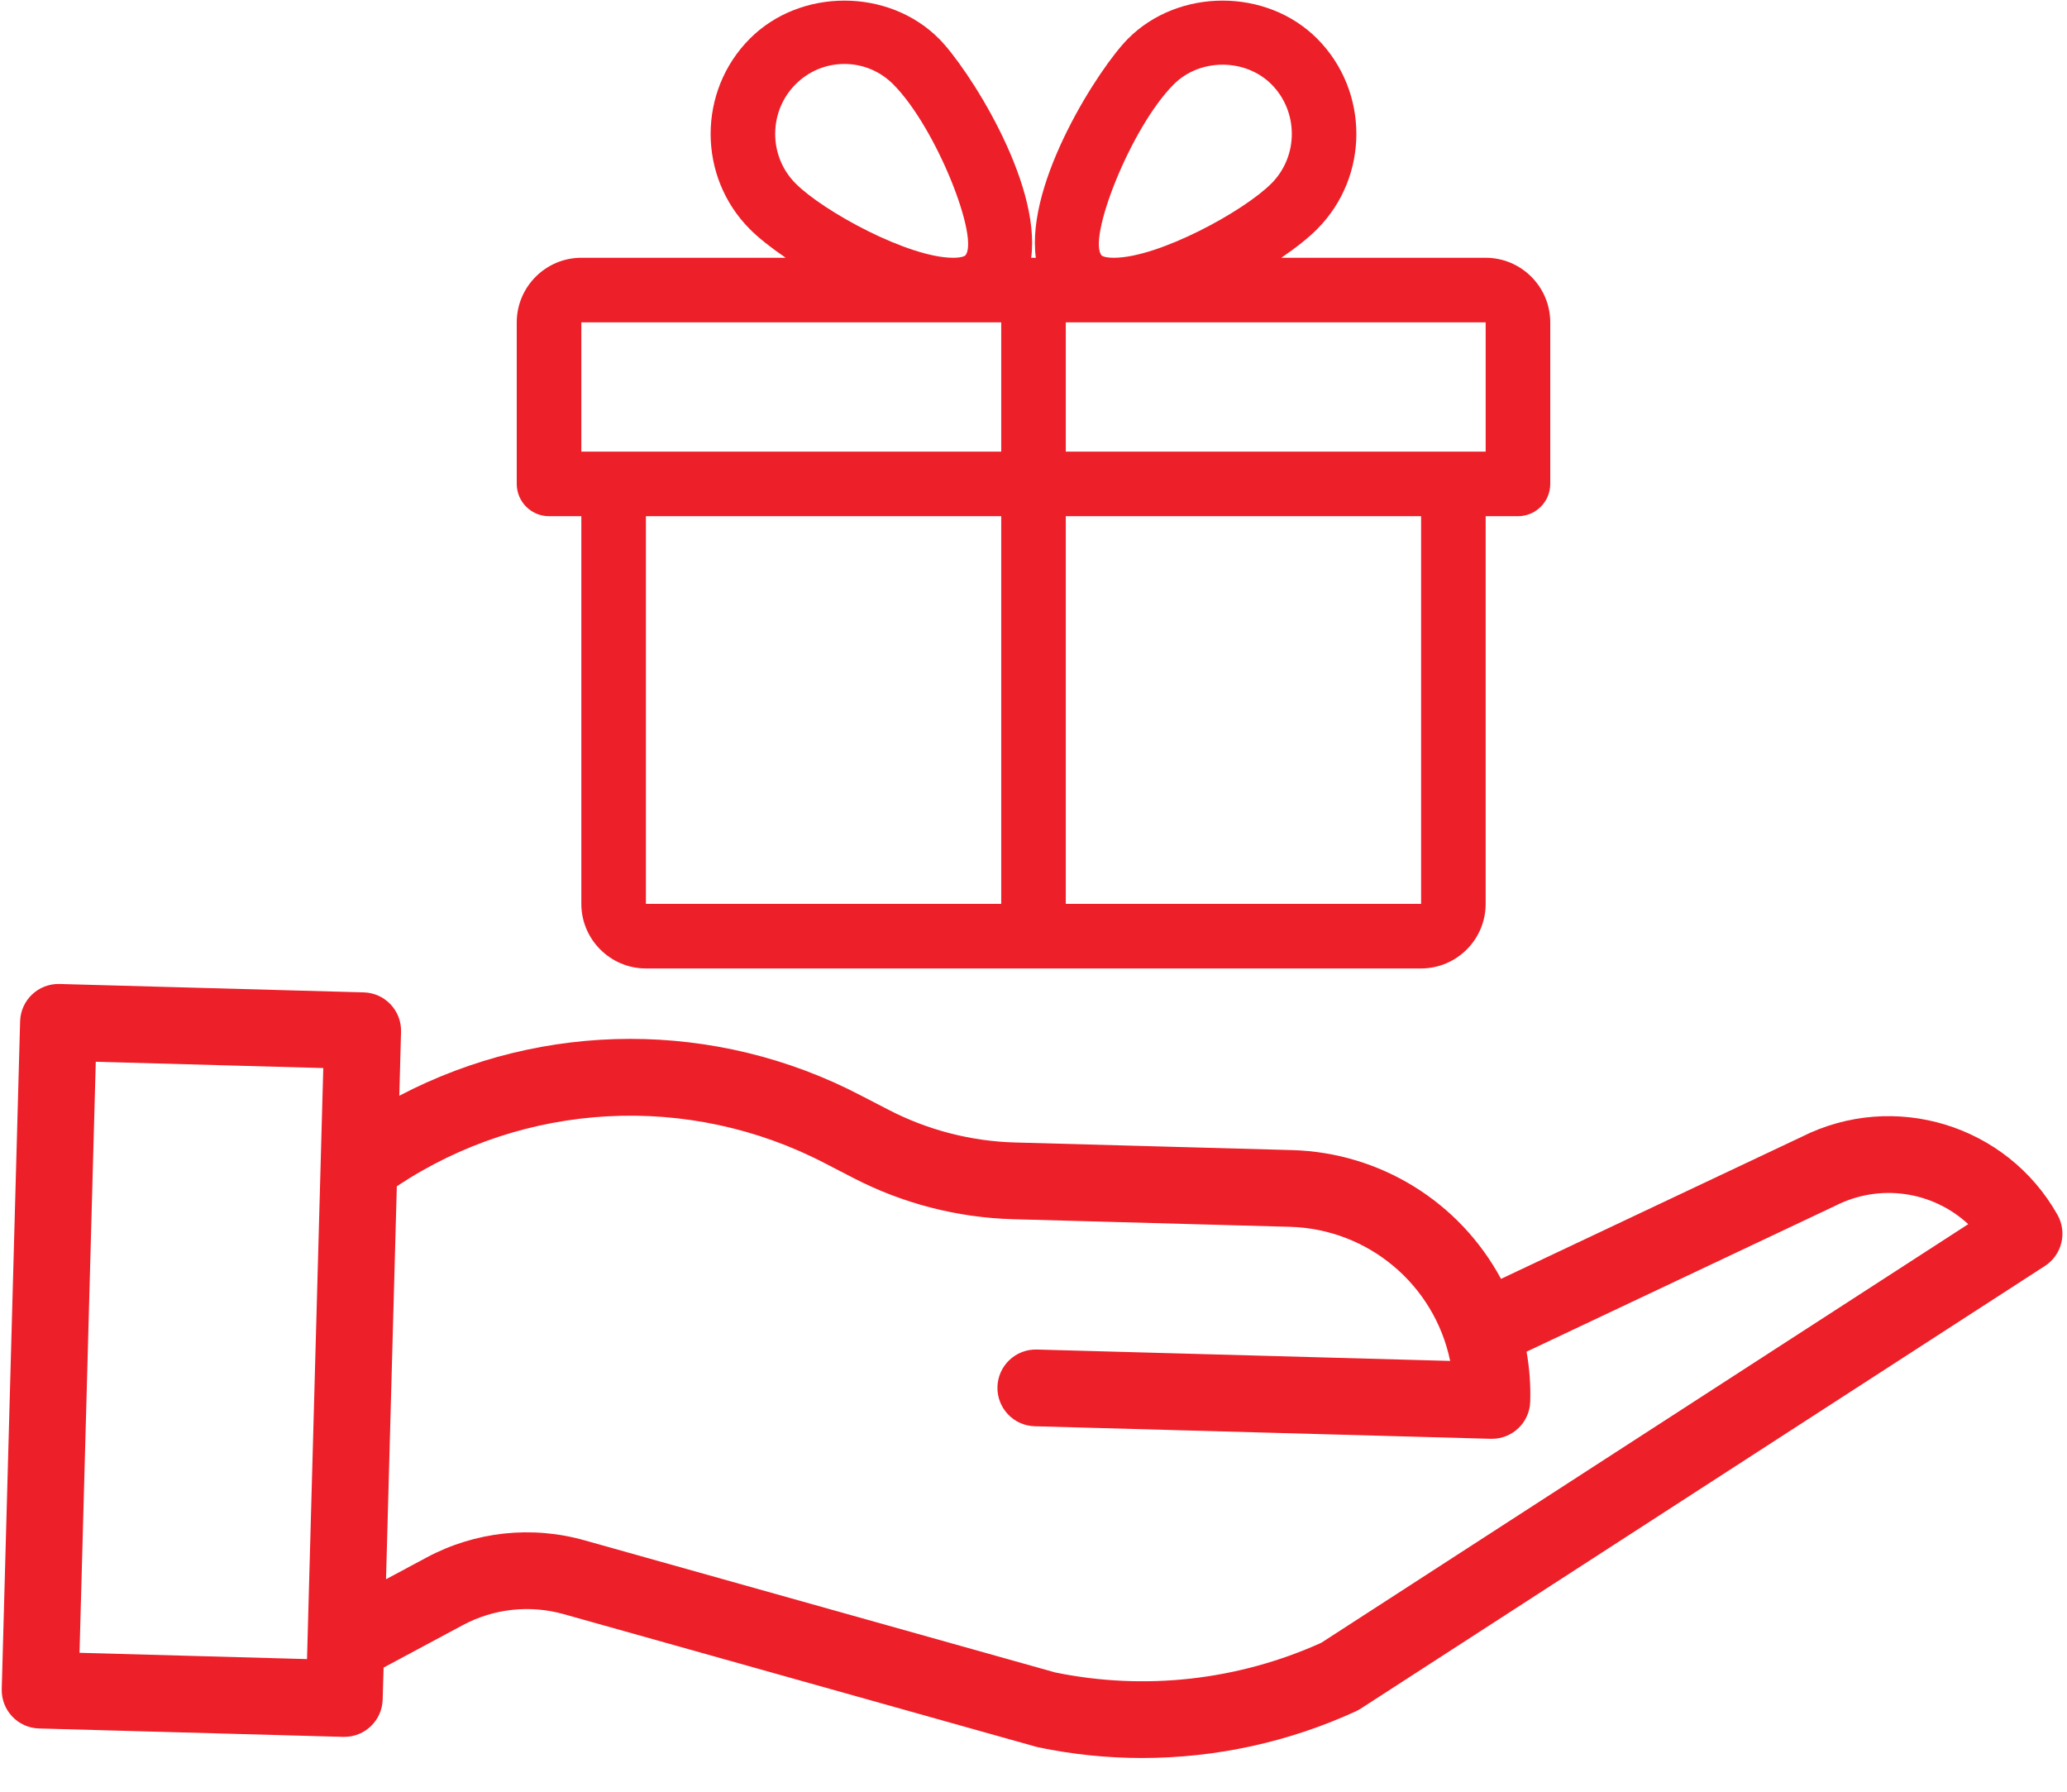 <?xml version="1.0" encoding="UTF-8"?>
<svg width="45px" height="39px" viewBox="0 0 45 39" version="1.1" xmlns="http://www.w3.org/2000/svg" xmlns:xlink="http://www.w3.org/1999/xlink">
    <!-- Generator: Sketch 58 (84663) - https://sketch.com -->
    <title>@1x/gift</title>
    <desc>Created with Sketch.</desc>
    <g id="Page-1" stroke="none" stroke-width="1" fill="none" fill-rule="evenodd">
        <g id="CRM" transform="translate(-544, -1171)" fill="#ED1F28" fill-rule="nonzero">
            <g id="content" transform="translate(135, 824)">
                <g id="Group-12" transform="translate(402, 261)">
                    <g id="gift" transform="translate(7, 86)">
                        <g id="001-save-money">
                            <path d="M39.221,24.746 L32.678,27.837 C31.774,26.157 30.041,25.088 28.134,25.034 L22.094,24.868 C21.138,24.841 20.199,24.598 19.349,24.159 L18.734,23.841 C15.587,22.2 11.836,22.204 8.693,23.851 L8.731,22.459 C8.744,21.998 8.38,21.613 7.919,21.601 L1.296,21.418 C0.834,21.406 0.451,21.769 0.438,22.23 L0.038,36.765 C0.025,37.226 0.389,37.611 0.85,37.623 L7.473,37.806 L7.496,37.806 C7.949,37.806 8.319,37.445 8.331,36.993 L8.351,36.298 L10.071,35.376 C10.747,35.013 11.536,34.927 12.274,35.135 L22.549,38.019 C22.567,38.025 22.585,38.029 22.604,38.033 C23.346,38.188 24.103,38.266 24.862,38.266 C26.469,38.266 28.057,37.92 29.517,37.25 C29.553,37.233 29.588,37.214 29.621,37.193 L44.519,27.556 C44.89,27.316 45.01,26.828 44.793,26.443 C43.687,24.481 41.234,23.733 39.221,24.746 L39.221,24.746 Z M1.731,35.976 L2.085,23.111 L7.038,23.248 L6.684,36.113 L1.731,35.976 Z M28.765,35.758 C26.95,36.577 24.924,36.803 22.974,36.404 L12.726,33.528 C11.573,33.202 10.338,33.337 9.283,33.904 L8.404,34.375 L8.639,25.821 C11.425,23.968 14.999,23.778 17.966,25.324 L18.581,25.642 C19.655,26.197 20.84,26.503 22.049,26.538 L28.089,26.704 C29.786,26.753 31.227,27.961 31.571,29.623 L22.573,29.375 C22.112,29.362 21.728,29.726 21.715,30.187 C21.703,30.648 22.066,31.033 22.527,31.045 L32.457,31.318 L32.48,31.318 C32.932,31.318 33.302,30.958 33.314,30.506 C33.325,30.143 33.298,29.78 33.234,29.422 L39.945,26.251 C39.951,26.249 39.958,26.245 39.964,26.242 C40.916,25.76 42.067,25.921 42.85,26.646 L28.765,35.758 Z" id="Shape"></path>
                            <g id="gift" transform="translate(11.25, 0)">
                                <path d="M21.094,5.611 L16.644,5.611 C16.964,5.393 17.238,5.177 17.429,4.983 C18.562,3.842 18.562,1.986 17.429,0.845 C16.328,-0.263 14.407,-0.264 13.305,0.845 C12.696,1.457 11.077,3.948 11.301,5.611 L11.199,5.611 C11.422,3.948 9.804,1.457 9.195,0.845 C8.093,-0.264 6.172,-0.263 5.071,0.845 C3.938,1.986 3.938,3.842 5.07,4.983 C5.262,5.177 5.536,5.393 5.856,5.611 L1.406,5.611 C0.631,5.611 0,6.243 0,7.017 L0,10.533 C0,10.921 0.315,11.236 0.703,11.236 L1.406,11.236 L1.406,19.674 C1.406,20.449 2.038,21.08 2.812,21.08 L19.688,21.08 C20.462,21.08 21.094,20.449 21.094,19.674 L21.094,11.236 L21.797,11.236 C22.185,11.236 22.5,10.921 22.5,10.533 L22.5,7.017 C22.5,6.243 21.869,5.611 21.094,5.611 Z M6.068,1.837 C6.353,1.55 6.732,1.392 7.134,1.392 C7.535,1.392 7.913,1.55 8.198,1.837 C9.146,2.79 10.088,5.226 9.761,5.565 C9.761,5.565 9.702,5.611 9.501,5.611 C8.529,5.611 6.674,4.602 6.068,3.991 C5.479,3.398 5.479,2.43 6.068,1.837 Z M10.547,19.674 L2.812,19.674 L2.812,11.236 L10.547,11.236 L10.547,19.674 Z M10.547,9.83 L1.406,9.83 L1.406,7.017 L9.501,7.017 L10.547,7.017 L10.547,9.83 Z M14.302,1.837 C14.873,1.264 15.863,1.266 16.432,1.837 C17.021,2.43 17.021,3.398 16.432,3.991 C15.826,4.602 13.971,5.611 12.999,5.611 C12.798,5.611 12.739,5.566 12.738,5.565 C12.412,5.226 13.354,2.79 14.302,1.837 Z M19.688,19.674 L11.953,19.674 L11.953,11.236 L19.688,11.236 L19.688,19.674 Z M21.094,9.83 L11.953,9.83 L11.953,7.017 L12.999,7.017 L21.094,7.017 L21.094,9.83 Z" id="Shape"></path>
                            </g>
                        </g>
                    </g>
                </g>
            </g>
        </g>
    </g>
</svg>
